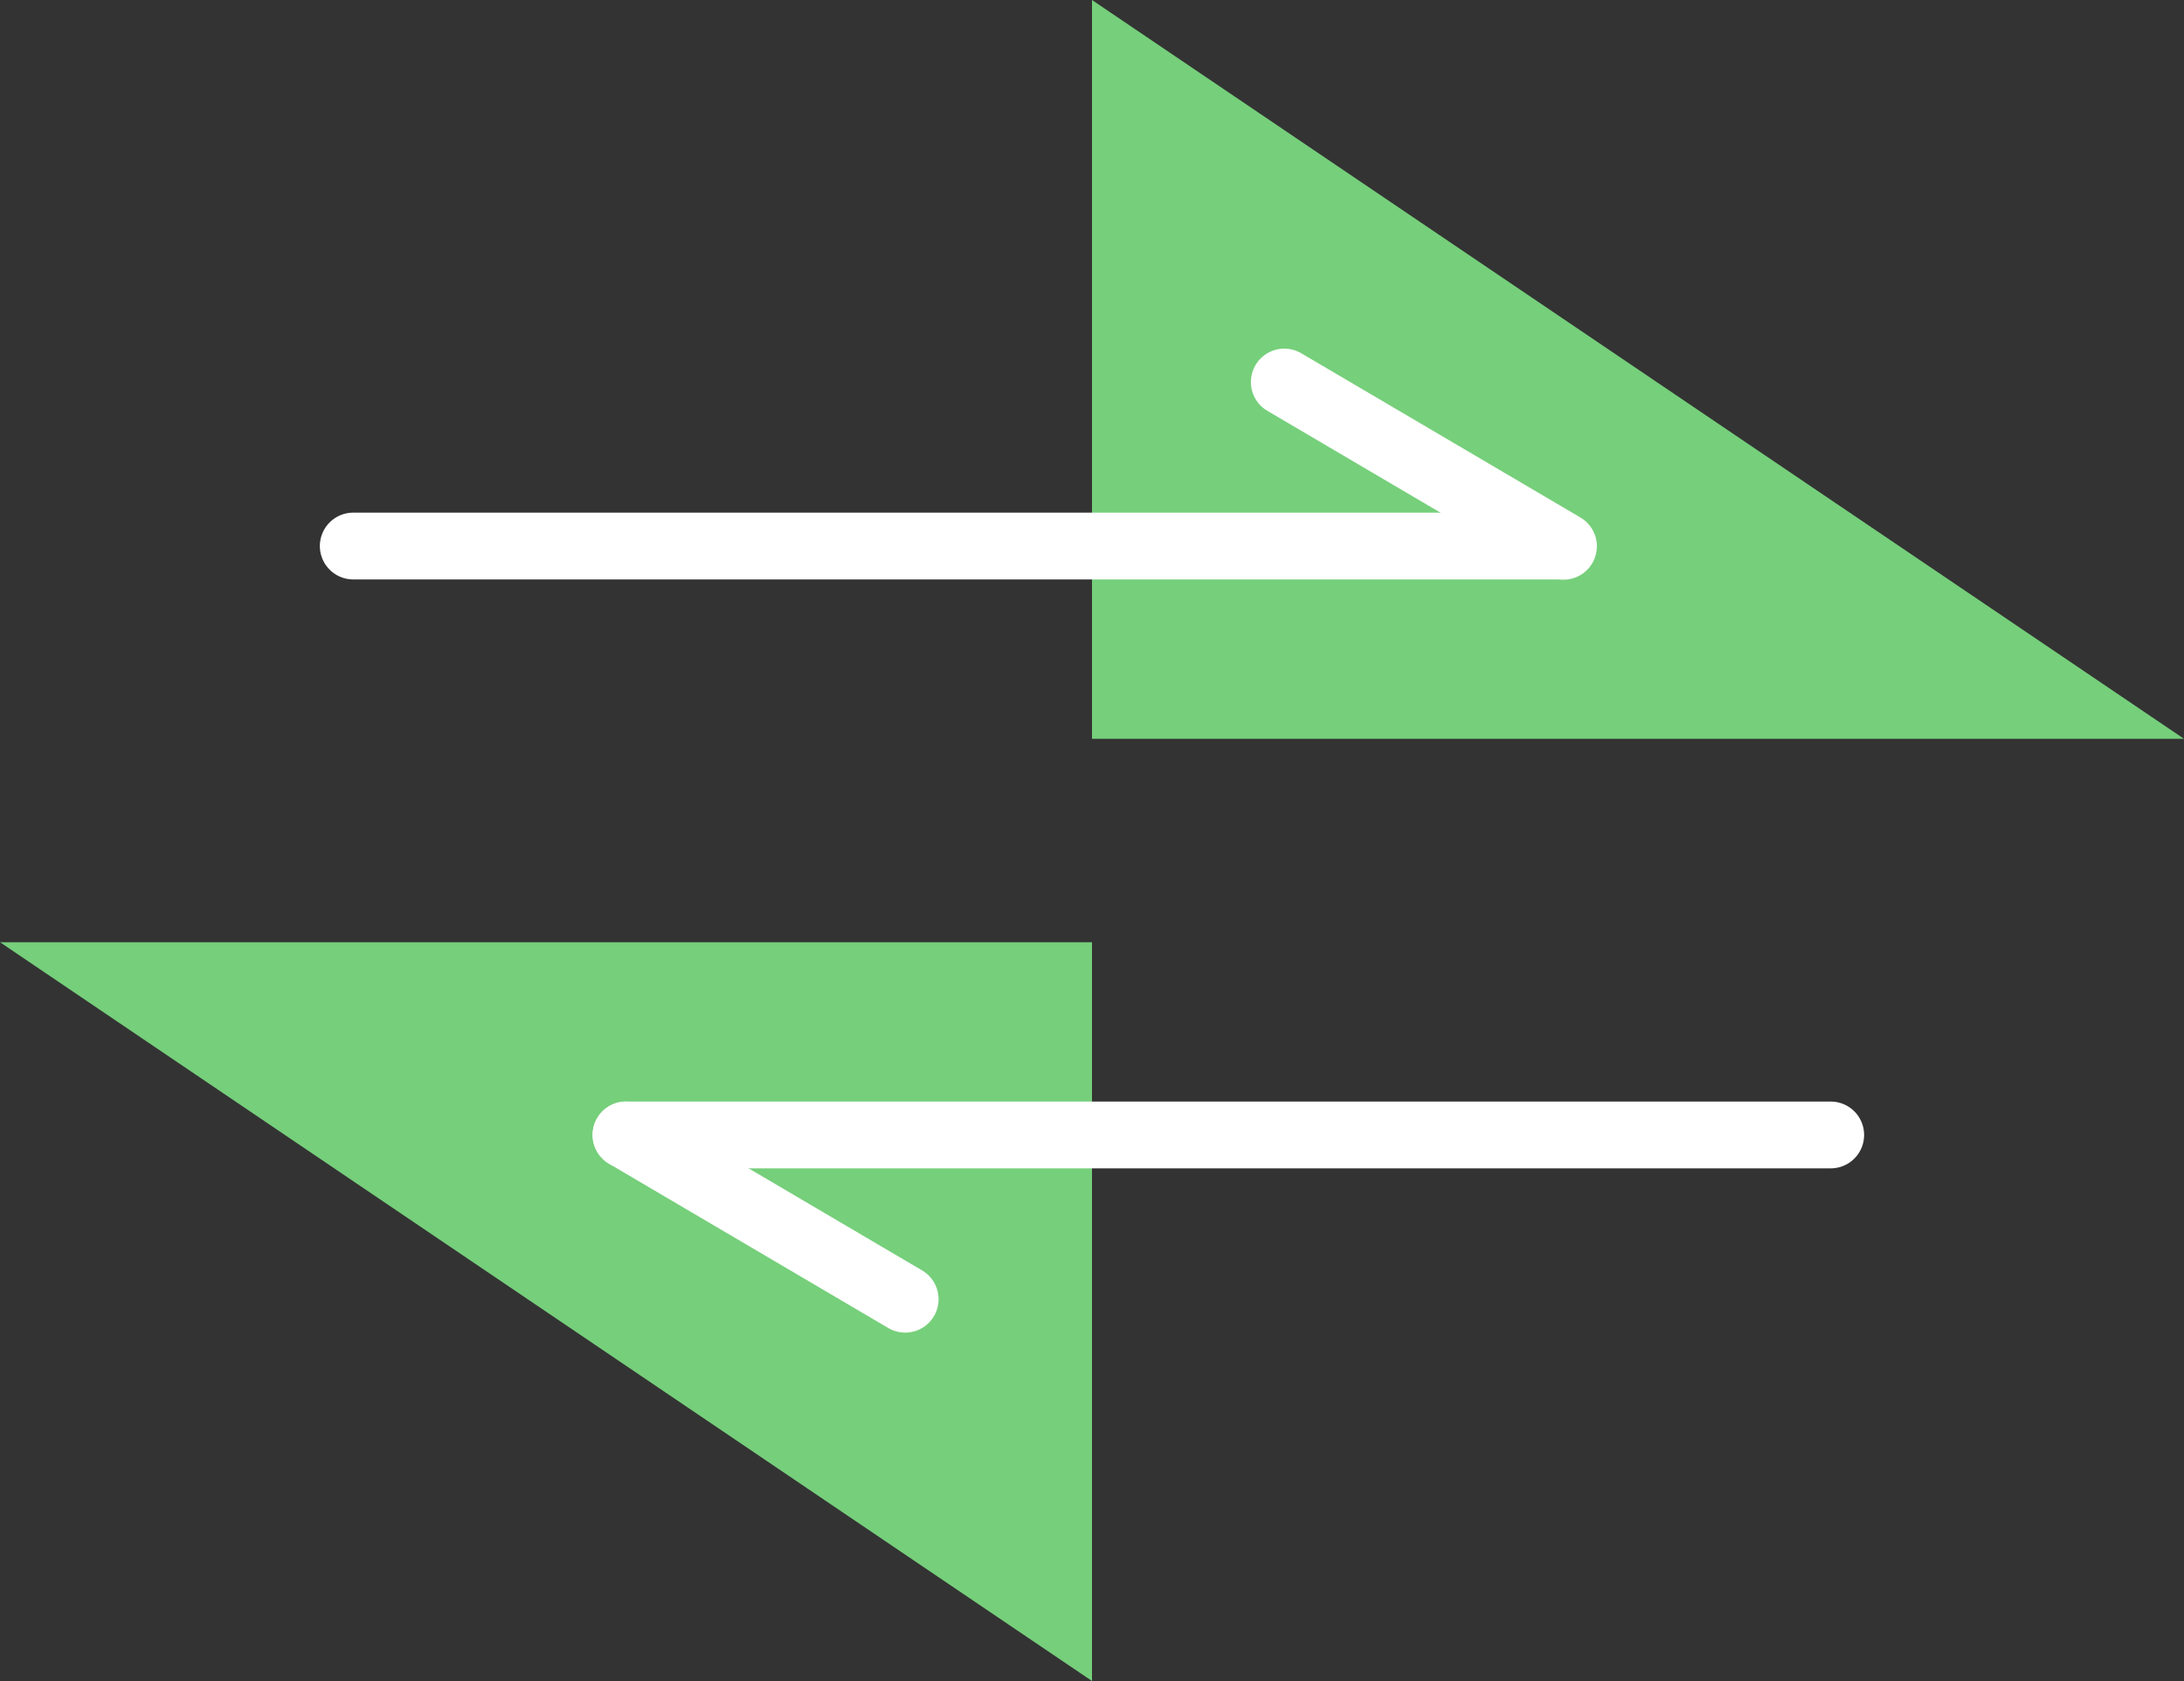 <svg xmlns="http://www.w3.org/2000/svg" width="98.089" height="75.489" viewBox="0 0 98.089 75.489">
  <rect x="0" y="0" width="98.089" height="75.489" fill="#333333" stroke="none"/>
  <g id="Group_318" data-name="Group 318" transform="translate(-757.905 -1409.808)">
    <path id="Path_82" data-name="Path 82" d="M147.066,33.534V.357l49.045,33.177Z" transform="translate(659.883 1409.451)" fill="#76cf7b"/>
    <line id="Line_195" data-name="Line 195" x2="54.107" transform="translate(773.77 1434.329)" fill="none" stroke="#fff" stroke-linecap="round" stroke-miterlimit="10" stroke-width="3"/>
    <line id="Line_197" data-name="Line 197" x2="12.539" y2="7.376" transform="translate(815.586 1426.964)" fill="none" stroke="#fff" stroke-linecap="round" stroke-miterlimit="10" stroke-width="3"/>
    <path id="Path_83" data-name="Path 83" d="M184.805,10.111V43.288L135.76,10.111Z" transform="translate(622.145 1442.01)" fill="#76cf7b"/>
    <line id="Line_196" data-name="Line 196" x1="54.107" transform="translate(786.02 1460.776)" fill="none" stroke="#fff" stroke-linecap="round" stroke-miterlimit="10" stroke-width="3"/>
    <line id="Line_198" data-name="Line 198" x2="12.539" y2="7.376" transform="translate(786.02 1460.776)" fill="none" stroke="#fff" stroke-linecap="round" stroke-miterlimit="10" stroke-width="3"/>
  </g>
</svg>
